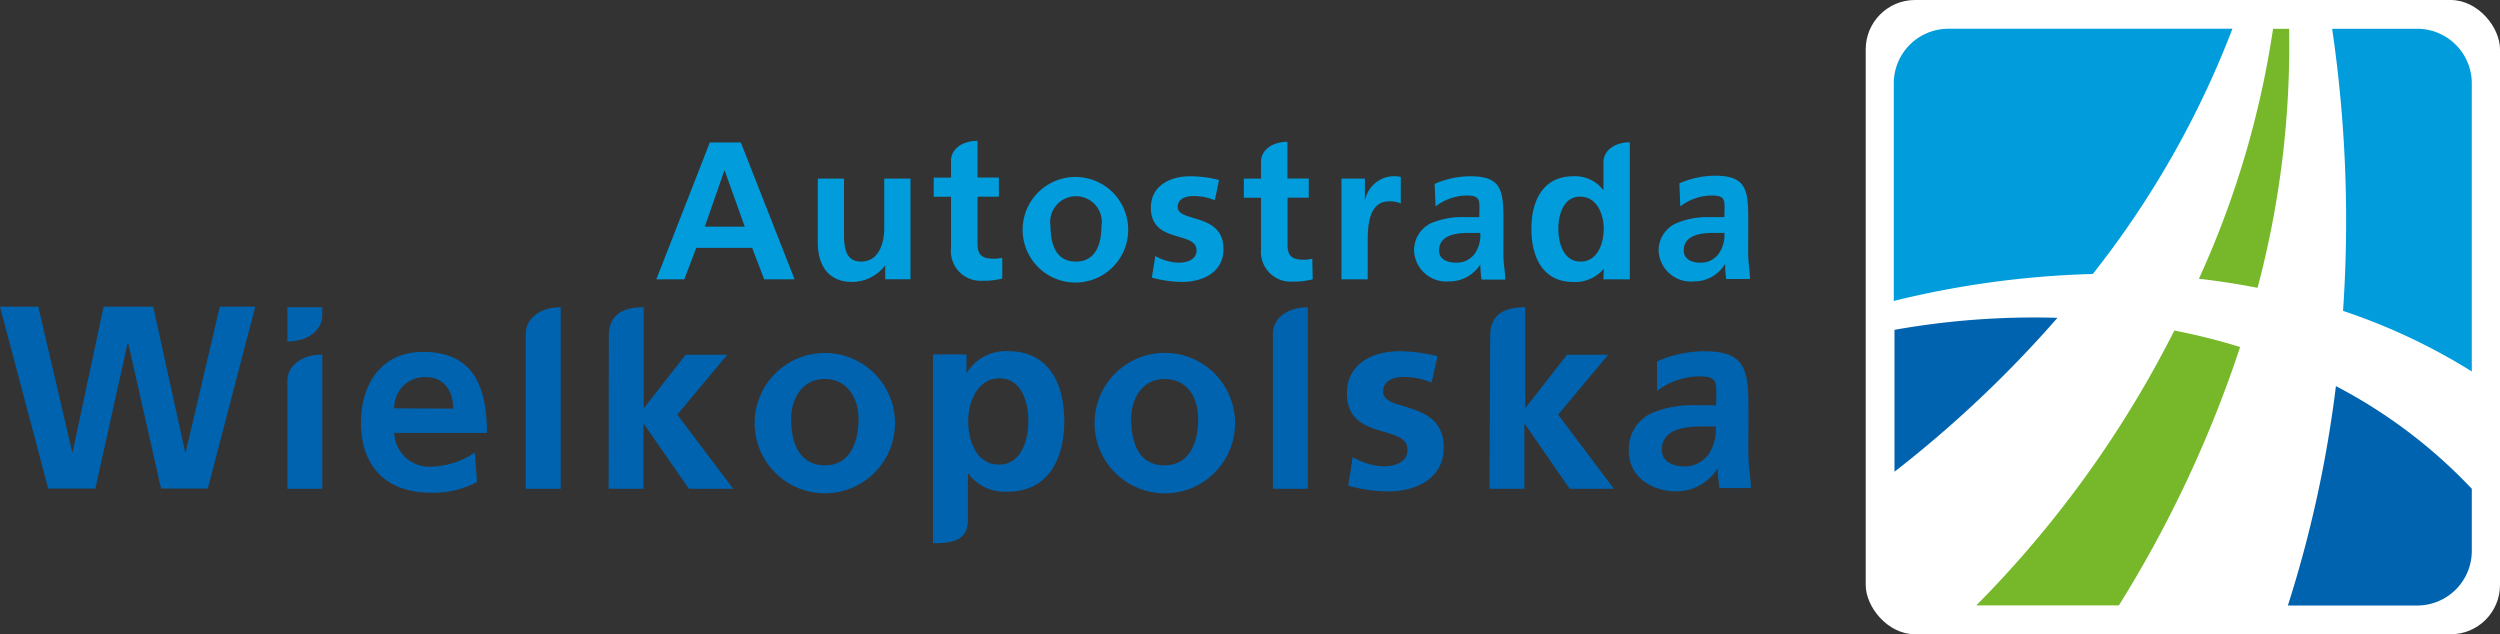 <?xml version="1.0" encoding="UTF-8"?>
<svg xmlns="http://www.w3.org/2000/svg" id="Warstwa_2" data-name="Warstwa 2" width="293" height="74.338" viewBox="0 0 293 74.338">
  <rect x="0" y="0" width="293" height="74.338" fill="#333333" stroke="none"/>
  <g id="Warstwa_1" data-name="Warstwa 1">
    <path id="Path_59" data-name="Path 59" d="M57.36,20.069H52.679l2.308-6.629h0ZM47,26.24h3.273l1.408-3.683h6.547l1.408,3.683H63.2L56.9,10.2H53.269Z" transform="translate(29.924 6.494)" fill="#009cdc" fill-rule="evenodd"></path>
    <path id="Path_60" data-name="Path 60" d="M69.428,12.79H66.351v5.794c0,1.506-.491,3.928-2.717,3.928-1.98,0-2-1.964-2-3.4V12.79H58.56v7.463c0,2.668,1.211,4.648,4.026,4.648a4.91,4.91,0,0,0,3.879-1.948h0v1.637h2.962Z" transform="translate(37.284 8.143)" fill="#009cdc" fill-rule="evenodd"></path>
    <path id="Path_61" data-name="Path 61" d="M76.5,18.5a3.028,3.028,0,1,1,5.958,0c0,1.964-.622,4.092-3,4.092S76.5,20.444,76.5,18.5Zm-3.273.36a6.187,6.187,0,1,0,6.187-6.187A6.187,6.187,0,0,0,73.23,18.857Z" transform="translate(46.625 8.067)" fill="#009cdc" fill-rule="evenodd"></path>
    <path id="Path_62" data-name="Path 62" d="M90.4,13.062a13.666,13.666,0,0,0-3.355-.442c-2.406,0-4.632,1.129-4.632,3.683,0,4.272,5.352,2.684,5.352,5.008,0,1.146-1.244,1.44-2.029,1.44a5.777,5.777,0,0,1-2.8-.786L82.525,24.5a14.027,14.027,0,0,0,3.486.507c2.5,0,4.91-1.113,4.91-3.863,0-4.272-5.368-3.077-5.368-4.91,0-1,1-1.293,1.817-1.293a6.547,6.547,0,0,1,2.537.491Z" transform="translate(52.47 8.035)" fill="#009cdc" fill-rule="evenodd"></path>
    <path id="Path_63" data-name="Path 63" d="M96.06,24.7h3.077V20.379c0-1.637,0-4.812,2.5-4.812a3.028,3.028,0,0,1,1.375.245V12.7a3.476,3.476,0,0,0-4.206,2.881V12.9H96.06Z" transform="translate(61.16 8.034)" fill="#009cdc" fill-rule="evenodd"></path>
    <path id="Path_64" data-name="Path 64" d="M104.191,21.311c0-1.817,2.046-2.046,3.437-2.046h1.391a3.846,3.846,0,0,1-.638,2.422,2.619,2.619,0,0,1-2.16,1.064C105.042,22.751,104.191,22.309,104.191,21.311Zm-.409-5.156a6.138,6.138,0,0,1,3.6-1.277c1.817,0,1.522.638,1.522,2.537h-1.637a9.411,9.411,0,0,0-3.977.687,3.519,3.519,0,0,0-2.03,3.322,3.781,3.781,0,0,0,4.124,3.519,4.255,4.255,0,0,0,3.633-1.98h0a17.316,17.316,0,0,0,.147,1.768h2.782c0-.917-.2-1.751-.213-2.651s0-1.768,0-2.962V17.612c0-3.5-.344-4.992-3.944-4.992a10.557,10.557,0,0,0-4.124.9Z" transform="translate(64.47 8.035)" fill="#009cdc" fill-rule="evenodd"></path>
    <path id="Path_65" data-name="Path 65" d="M121.717,21.336c0-1.817,2.046-2.046,3.421-2.046h1.342a3.863,3.863,0,0,1-.655,2.422,2.57,2.57,0,0,1-2.16,1.064C122.568,22.777,121.717,22.335,121.717,21.336Zm-.409-5.156a6.138,6.138,0,0,1,3.65-1.277c1.817,0,1.522.638,1.522,2.537h-1.637a9.362,9.362,0,0,0-4.059.737,3.5,3.5,0,0,0-2.013,3.273,3.781,3.781,0,0,0,4.141,3.519,4.206,4.206,0,0,0,3.65-2.046h0a13.092,13.092,0,0,0,.131,1.768h2.782c0-.917-.18-1.751-.2-2.651s0-1.768,0-2.962V17.572c0-3.5-.344-4.992-3.961-4.992a10.491,10.491,0,0,0-4.108.9Z" transform="translate(75.619 8.01)" fill="#009cdc" fill-rule="evenodd"></path>
    <path id="Path_66" data-name="Path 66" d="M112.819,20.321c0,1.637.573,3.846,2.6,3.846s2.717-2.16,2.717-3.846-.786-3.764-2.766-3.764S112.819,18.734,112.819,20.321Zm5.319,4.7a4.386,4.386,0,0,1-3.568,1.538c-3.633,0-4.91-3-4.91-6.236s1.326-6.154,4.91-6.154a4.19,4.19,0,0,1,3.535,1.637V12.5c0-1.211,1.146-2.308,3.093-2.308V26.246h-3.093Z" transform="translate(69.819 6.488)" fill="#009cdc"></path>
    <path id="Path_67" data-name="Path 67" d="M91.083,22.73V16.707H89.07V14.464h2.013v-2c0-1.162,1.047-2.226,2.881-2.308h.213v4.3h2.5v2.242H94.193v5.516c0,1.015.278,1.637,1.44,1.735a4.206,4.206,0,0,0,1.457-.1l.049,2.406a8.183,8.183,0,0,1-2.275.278,3.5,3.5,0,0,1-3.781-3.813Z" transform="translate(56.71 6.469)" fill="#009cdc"></path>
    <path id="Path_68" data-name="Path 68" d="M68.889,22.66V16.637H66.86V14.394h2.029v-2c0-1.162,1.064-2.226,2.881-2.308H72v4.3h2.5v2.242H72v5.516c0,1.015.295,1.637,1.457,1.735a4.075,4.075,0,0,0,1.44-.1v2.439a8.282,8.282,0,0,1-2.275.262,3.486,3.486,0,0,1-3.732-3.83Z" transform="translate(42.569 6.424)" fill="#009cdc"></path>
    <path id="Path_69" data-name="Path 69" d="M5.647,43.27h5.532l3.781-17.038h.065L18.871,43.27h5.483l5.565-21.31H25.761L21.768,39H21.7L17.954,21.96h-5.81L8.511,39H8.462L4.485,21.96H0Z" transform="translate(0 13.982)" fill="#0063af" fill-rule="evenodd"></path>
    <path id="Path_70" data-name="Path 70" d="M29.745,31.812a3.584,3.584,0,0,1,3.633-3.666c2.291,0,3.273,1.719,3.273,3.7ZM39.189,37a9.509,9.509,0,0,1-4.91,1.637,4.124,4.124,0,0,1-4.534-3.944H40.613c0-5.483-1.637-9.493-7.48-9.493-4.91,0-7.283,3.764-7.283,8.314,0,5.156,3.012,8.183,8.183,8.183a10.737,10.737,0,0,0,5.417-1.26Z" transform="translate(16.458 16.045)" fill="#0063af" fill-rule="evenodd"></path>
    <path id="Path_71" data-name="Path 71" d="M37.65,43.277h4.092V22c-2.586,0-4.092,1.457-4.092,3.061Z" transform="translate(23.971 14.007)" fill="#0063af" fill-rule="evenodd"></path>
    <path id="Path_72" data-name="Path 72" d="M43.58,43.277h4.092v-7.66h0l5.319,7.66h5.188l-6.547-8.691,5.859-7.021H52.615L47.7,33.85h0V22c-2.6,0-3.961.966-4.092,3.061Z" transform="translate(27.747 14.007)" fill="#0063af" fill-rule="evenodd"></path>
    <path id="Path_73" data-name="Path 73" d="M58.312,33.008c0-2.357,1.293-4.681,3.944-4.681s3.961,2.259,3.961,4.681-.818,5.434-3.961,5.434S58.312,35.512,58.312,33.008ZM54.04,33.5a8.224,8.224,0,1,0,8.224-8.224A8.224,8.224,0,0,0,54.04,33.5Z" transform="translate(34.407 16.092)" fill="#0063af" fill-rule="evenodd"></path>
    <path id="Path_74" data-name="Path 74" d="M74.6,28.329c2.651,0,3.388,2.9,3.388,5.008s-.769,5.106-3.453,5.106-3.6-2.881-3.6-5.106S72.031,28.329,74.6,28.329ZM66.81,47.658c2.357,0,4.092-.36,4.092-2.717v-5.5h0a5.352,5.352,0,0,0,4.615,2.177c4.91,0,6.678-3.977,6.678-8.282s-1.768-8.183-6.547-8.183a5.336,5.336,0,0,0-4.91,2.6h0V25.53H66.81Z" transform="translate(42.537 16.009)" fill="#0063af" fill-rule="evenodd"></path>
    <path id="Path_75" data-name="Path 75" d="M82.668,33.012c0-2.357,1.277-4.681,3.928-4.681s3.928,2.177,3.928,4.681-.835,5.434-3.977,5.434S82.668,35.516,82.668,33.012ZM78.38,33.5a8.233,8.233,0,1,0,8.233-8.233A8.233,8.233,0,0,0,78.38,33.5Z" transform="translate(49.904 16.089)" fill="#0063af" fill-rule="evenodd"></path>
    <path id="Path_76" data-name="Path 76" d="M107.072,25.739a18.724,18.724,0,0,0-4.468-.589c-3.192,0-6.154,1.506-6.154,4.91,0,5.679,7.1,3.568,7.1,6.645,0,1.538-1.637,1.931-2.684,1.931a6.645,6.645,0,0,1-1.882-.278,10.376,10.376,0,0,1-1.866-.786l-.311,2.062L96.6,40.911a18.43,18.43,0,0,0,4.648.671c3.273,0,6.547-1.473,6.547-5.139,0-5.679-7.1-4.092-7.1-6.547,0-1.342,1.309-1.735,2.406-1.735a8.4,8.4,0,0,1,3.273.671Z" transform="translate(61.409 16.013)" fill="#0063af" fill-rule="evenodd"></path>
    <path id="Path_77" data-name="Path 77" d="M120.506,36.689c0-2.406,2.717-2.717,4.55-2.717h1.768a5.221,5.221,0,0,1-.851,3.273,3.486,3.486,0,0,1-2.864,1.408C121.635,38.62,120.506,38,120.506,36.689Zm-.556-6.874a8.183,8.183,0,0,1,4.91-1.719c2.406,0,2.013.851,2.013,3.388h-2.259a12.439,12.439,0,0,0-5.286.917,4.632,4.632,0,0,0-2.684,4.485c0,3,2.717,4.681,5.5,4.681a5.63,5.63,0,0,0,4.91-2.717h0a17.857,17.857,0,0,0,.2,2.34h3.683c0-1.211-.246-2.308-.278-3.5s0-2.357,0-3.944V31.779c0-4.632-.458-6.629-5.254-6.629a14.043,14.043,0,0,0-5.467,1.195Z" transform="translate(74.26 16.013)" fill="#0063af" fill-rule="evenodd"></path>
    <path id="Path_78" data-name="Path 78" d="M106.66,43.277h4.092v-7.66h0l5.3,7.66h5.188L114.7,34.586l5.876-7.021h-4.828l-4.91,6.285h0V22c-2.619,0-3.977.966-4.092,3.061Z" transform="translate(67.909 14.007)" fill="#0063af" fill-rule="evenodd"></path>
    <path id="Path_79" data-name="Path 79" d="M91.15,43.277h4.092V22c-2.586,0-4.092,1.457-4.092,3.061Z" transform="translate(58.034 14.007)" fill="#0063af" fill-rule="evenodd"></path>
    <path id="Path_80" data-name="Path 80" d="M20.58,41.119h4.092V25.39c-2.586,0-4.092,1.457-4.092,3.044Z" transform="translate(13.103 16.166)" fill="#0063af" fill-rule="evenodd"></path>
    <path id="Path_81" data-name="Path 81" d="M24.672,22H20.58v4.01c2.586,0,4.092-1.457,4.092-3.061Z" transform="translate(13.103 14.007)" fill="#0063af" fill-rule="evenodd"></path>
    <rect id="Rectangle_5" data-name="Rectangle 5" width="74.338" height="74.338" rx="5.78" transform="translate(218.662)" fill="#fff"></rect>
    <path id="Path_82" data-name="Path 82" d="M142.091,2.06H175.3A109.478,109.478,0,0,1,158.933,30.8a109.381,109.381,0,0,0-23.323,3.159V8.509a6.4,6.4,0,0,1,6.481-6.449Z" transform="translate(86.341 1.311)" fill="#009cdc"></path>
    <path id="Path_83" data-name="Path 83" d="M135.66,40.812V24.183a93.291,93.291,0,0,1,19.1-1.408,136.762,136.762,0,0,1-19.1,18.036Z" transform="translate(86.373 14.475)" fill="#0063af"></path>
    <path id="Path_84" data-name="Path 84" d="M158.231,55.88H141.52a126.975,126.975,0,0,0,23.208-32.21,72.7,72.7,0,0,1,7.709,1.931A140.509,140.509,0,0,1,158.231,55.88Z" transform="translate(90.104 15.07)" fill="#76b82a"></path>
    <path id="Path_85" data-name="Path 85" d="M185.385,39.68v7.3A6.4,6.4,0,0,1,179,53.362H163.83a140.754,140.754,0,0,0,5.63-25.712A60.083,60.083,0,0,1,185.385,39.68Z" transform="translate(104.309 17.604)" fill="#0063af"></path>
    <path id="Path_86" data-name="Path 86" d="M167,2.06h9.984a6.4,6.4,0,0,1,6.383,6.449V42.224a70.591,70.591,0,0,0-15.09-7.1A154.765,154.765,0,0,0,167,2.06Z" transform="translate(106.327 1.312)" fill="#009cdc"></path>
    <path id="Path_87" data-name="Path 87" d="M166.151,2.06h1.882a110.608,110.608,0,0,1-3.7,30.361c-2.177-.426-4.468-.786-6.874-1.064a109.1,109.1,0,0,0,8.691-29.3Z" transform="translate(100.253 1.312)" fill="#76b82a"></path>
  </g>
</svg>
